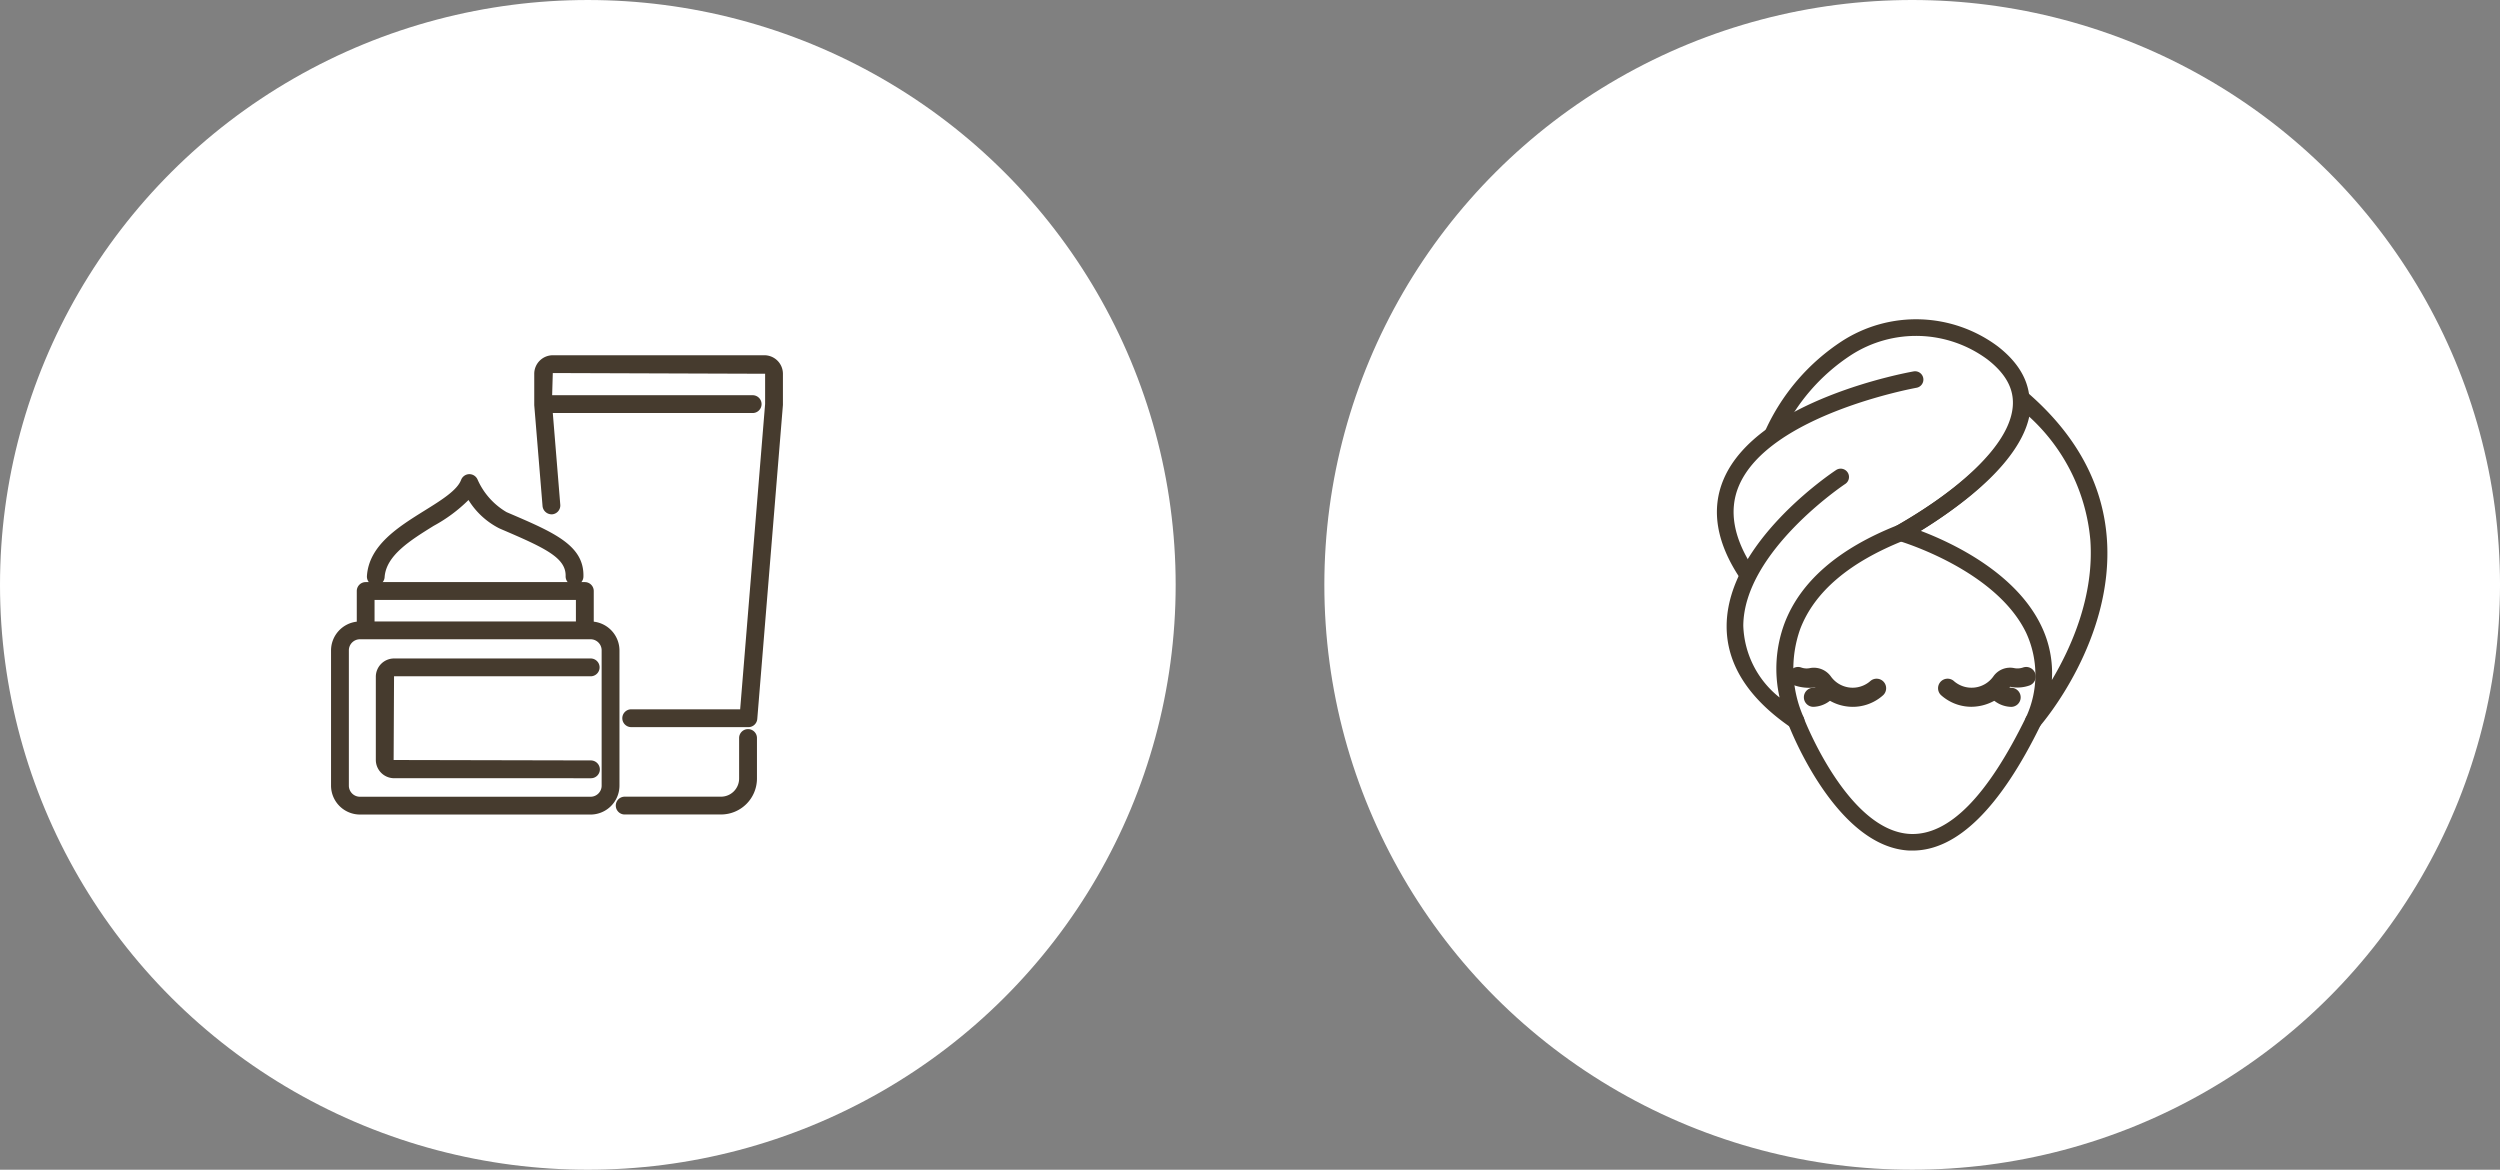 <svg xmlns="http://www.w3.org/2000/svg" width="218" height="102" viewBox="0 0 218 102">
  <rect x="0" y="0" width="218" height="102" fill="#808080" stroke="none"/>
  <g id="Group_30655" data-name="Group 30655" transform="translate(-571.235 -788.14)">
    <g id="Group_30185" data-name="Group 30185" transform="translate(686.718 788.14)">
      <ellipse id="楕円形_988" data-name="楕円形 988" cx="51.259" cy="51" rx="51.259" ry="51" fill="#fff"/>
      <g id="hair_SPA" data-name="hair SPA" transform="translate(34.23 27.841)">
        <g id="グループ_28702" data-name="グループ 28702" transform="translate(0 0)">
          <path id="Path_109651" data-name="Path 109651" d="M323.683,390.094a.724.724,0,0,1-.6-.319c-2.108-3.124-2.605-6.053-1.482-8.7,2.942-6.93,16.015-9.312,16.57-9.409a.724.724,0,0,1,.252,1.427c-.129.023-12.854,2.342-15.489,8.551-.919,2.169-.465,4.634,1.35,7.323a.725.725,0,0,1-.6,1.131Z" transform="translate(-321.015 -367.121)" fill="#463b2e"/>
          <path id="Path_109652" data-name="Path 109652" d="M327.648,404.272a.74.74,0,0,1-.407-.126c-3.771-2.578-5.669-5.577-5.64-8.918.061-7.227,9.157-13.3,9.544-13.555a.725.725,0,0,1,.8,1.211c-.089.058-8.84,5.905-8.892,12.359a8.32,8.32,0,0,0,3.165,6.265,11.35,11.35,0,0,1,.428-6.465c1.383-3.648,4.706-6.529,9.875-8.567.019-.016,9.614-5.251,10.03-10.348.125-1.514-.6-2.852-2.2-4.094a10.457,10.457,0,0,0-11.9-.387,16.91,16.91,0,0,0-6.117,7.09.725.725,0,0,1-1.316-.606,18.364,18.364,0,0,1,6.642-7.7,11.916,11.916,0,0,1,13.572.448c2.007,1.551,2.934,3.355,2.771,5.367-.481,5.878-10.442,11.313-10.865,11.541-4.843,1.914-7.886,4.509-9.122,7.749a10.39,10.39,0,0,0,.291,7.683.726.726,0,0,1-.65,1.053Z" transform="translate(-320.751 -368.526)" fill="#463b2e"/>
          <path id="Path_109653" data-name="Path 109653" d="M343.868,402.36a.726.726,0,0,1-.668-1,8.75,8.75,0,0,0,.033-7.4c-2.662-5.533-11.046-8-11.132-8.025a.726.726,0,0,1-.161-1.325c11.291-6.5,10.187-10.858,10.174-10.9a.734.734,0,0,1,.3-.818.717.717,0,0,1,.861.052c4.292,3.684,6.645,7.99,6.994,12.8.641,8.792-5.591,16.063-5.856,16.369A.728.728,0,0,1,343.868,402.36Zm-9.846-17.3c2.711,1.026,8.277,3.622,10.516,8.267a9.442,9.442,0,0,1,.935,4.744c1.692-2.837,3.712-7.336,3.352-12.232a16.5,16.5,0,0,0-5.327-10.73C343.074,377.137,341.169,380.674,334.022,385.06Z" transform="translate(-316.263 -366.616)" fill="#463b2e"/>
          <path id="Path_109654" data-name="Path 109654" d="M336.17,404.213c-.09,0-.181,0-.273,0-6.4-.288-10.41-10.606-10.578-11.046a.725.725,0,0,1,1.356-.516c.038.1,3.833,9.87,9.289,10.114,3.361.142,6.721-3.274,10.088-10.174a.725.725,0,0,1,1.3.636C343.8,400.519,340.033,404.213,336.17,404.213Z" transform="translate(-319.1 -357.885)" fill="#463b2e"/>
        </g>
        <g id="グループ_28703" data-name="グループ 28703" transform="translate(6.229 30.31)">
          <path id="Path_109655" data-name="Path 109655" d="M337.031,392.273a3.945,3.945,0,0,1-2.285-.728,3.727,3.727,0,0,1-.368-.293.832.832,0,0,1,1.1-1.246,2.332,2.332,0,0,0,3.472-.383,1.776,1.776,0,0,1,1.77-.731,1.5,1.5,0,0,0,.828-.048.833.833,0,0,1,.559,1.569,3.141,3.141,0,0,1-1.7.113A4.2,4.2,0,0,1,337.031,392.273Z" transform="translate(-321.069 -388.793)" fill="#463b2e"/>
          <path id="Path_109656" data-name="Path 109656" d="M338.781,391.857l-.042,0a2.459,2.459,0,0,1-1.962-1.152.832.832,0,0,1,1.411-.884.8.8,0,0,0,.633.375.832.832,0,0,1-.04,1.664Z" transform="translate(-319.372 -388.372)" fill="#463b2e"/>
          <path id="Path_109657" data-name="Path 109657" d="M331.9,392.279a4.024,4.024,0,0,1-.689-.06,3.961,3.961,0,0,1-2.584-1.635,4.01,4.01,0,0,1-1.8-.17.833.833,0,0,1,.559-1.569,1.393,1.393,0,0,0,.794.052,1.827,1.827,0,0,1,1.8.728,2.334,2.334,0,0,0,3.249.561,2.433,2.433,0,0,0,.223-.178.832.832,0,0,1,1.1,1.246,3.73,3.73,0,0,1-.373.3A3.956,3.956,0,0,1,331.9,392.279Z" transform="translate(-326.274 -388.794)" fill="#463b2e"/>
          <path id="Path_109658" data-name="Path 109658" d="M327.92,391.857a.832.832,0,0,1-.04-1.663.8.8,0,0,0,.633-.375.833.833,0,0,1,1.412.884,2.464,2.464,0,0,1-1.963,1.152Z" transform="translate(-325.733 -388.372)" fill="#463b2e"/>
        </g>
      </g>
    </g>
    <g id="Group_30187" data-name="Group 30187" transform="translate(571.235 788.141)">
      <ellipse id="楕円形_988-2" data-name="楕円形 988" cx="51.259" cy="51" rx="51.259" ry="51" fill="#fff"/>
      <g id="Group_30581" data-name="Group 30581" transform="translate(28.866 30.975)">
        <g id="Group_30571" data-name="Group 30571">
          <path id="Path_115754" data-name="Path 115754" d="M1673.4,271.927a.776.776,0,0,1,0-1.553h9.5l2.176-26.631v-2.629l-18.514-.063-.057,1.934h17.485a.776.776,0,0,1,0,1.553h-17.428l.653,8a.777.777,0,0,1-.706.833h-.007a.8.8,0,0,1-.833-.705l-.725-8.815v-2.736a1.621,1.621,0,0,1,1.617-1.615h18.451a1.62,1.62,0,0,1,1.617,1.613v2.716l-2.237,27.387a.778.778,0,0,1-.774.714Z" transform="translate(-1647.224 -239.498)" fill="#463b2e"/>
          <path id="Path_115755" data-name="Path 115755" d="M1671.571,273.943a.777.777,0,0,1,.034-1.553h8.412a1.58,1.58,0,0,0,1.57-1.57v-3.544a.778.778,0,0,1,1.556,0v3.539a3.134,3.134,0,0,1-3.126,3.127h-8.446Z" transform="translate(-1646.002 -233.896)" fill="#463b2e"/>
          <path id="Path_115756" data-name="Path 115756" d="M1652.787,276.151a2.528,2.528,0,0,1-2.52-2.519v-11.8a2.535,2.535,0,0,1,2.245-2.5v-2.672a.779.779,0,0,1,.777-.778H1672.4a.778.778,0,0,1,.776.778v2.672a2.537,2.537,0,0,1,2.243,2.5v11.8a2.53,2.53,0,0,1-2.521,2.52Zm0-15.284a.967.967,0,0,0-.965.966v11.8a.967.967,0,0,0,.965.966H1672.9a.966.966,0,0,0,.964-.966v-11.8a.966.966,0,0,0-.964-.966Zm18.833-1.554v-1.879h-17.558v1.879Z" transform="translate(-1650.267 -236.099)" fill="#463b2e"/>
          <path id="Path_115757" data-name="Path 115757" d="M1655.091,271.84a1.6,1.6,0,0,1-1.589-1.589v-7.263a1.594,1.594,0,0,1,1.589-1.59h17.147a.776.776,0,0,1,0,1.553h-17.147l-.036,7.3,17.183.037a.79.79,0,0,1,.8.814.776.776,0,0,1-.775.739Z" transform="translate(-1649.596 -234.955)" fill="#463b2e"/>
          <path id="Path_115758" data-name="Path 115758" d="M1653.6,257.8a.782.782,0,0,1-.741-.827c.176-2.69,2.746-4.286,5.012-5.7,1.471-.914,2.86-1.777,3.2-2.687a.779.779,0,0,1,.7-.5h0a.783.783,0,0,1,.733.466,6.182,6.182,0,0,0,2.531,2.846l.216.093c3.962,1.7,6.579,2.819,6.486,5.558a.776.776,0,0,1-1.327.5.772.772,0,0,1-.225-.549c.057-1.611-1.761-2.462-5.548-4.084l-.243-.107a6.714,6.714,0,0,1-2.678-2.469,13.29,13.29,0,0,1-3.043,2.257c-2.032,1.264-4.146,2.578-4.271,4.474a.78.78,0,0,1-.773.724Z" transform="translate(-1649.729 -237.716)" fill="#463b2e"/>
        </g>
      </g>
    </g>
  </g>
</svg>
